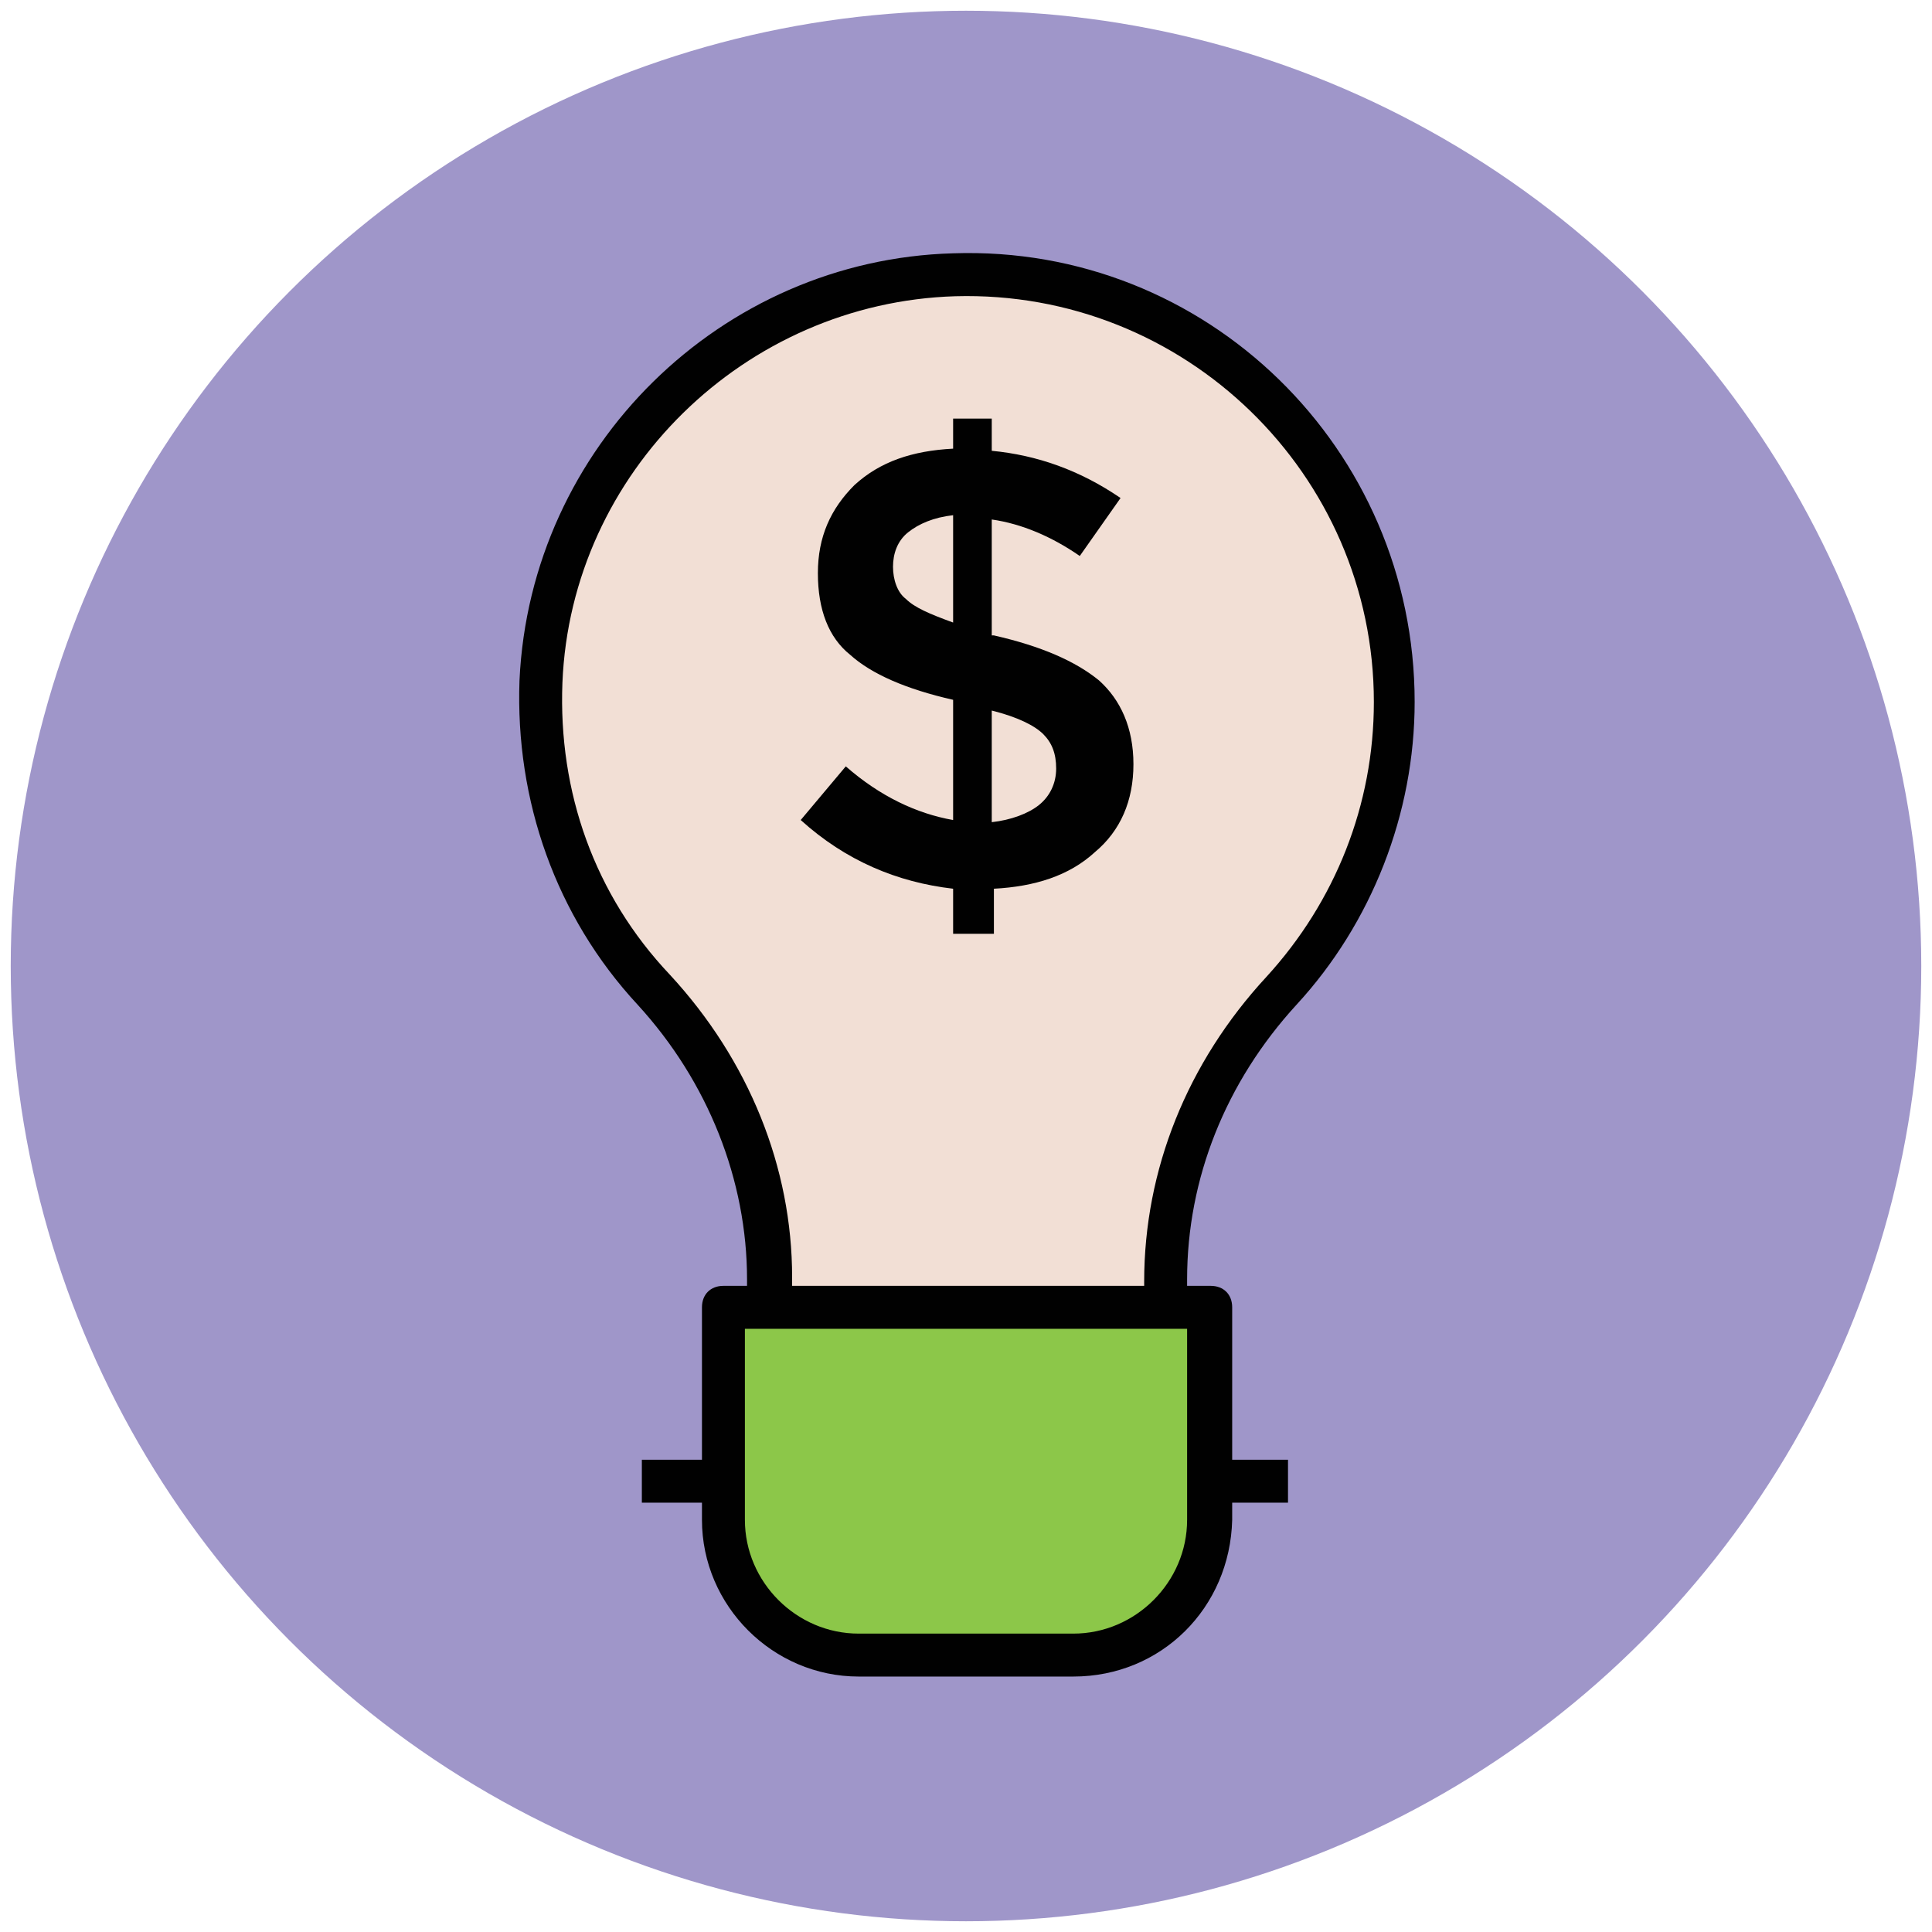 <?xml version="1.0" encoding="utf-8"?>
<!-- Generator: Adobe Illustrator 18.0.0, SVG Export Plug-In . SVG Version: 6.00 Build 0)  -->
<!DOCTYPE svg PUBLIC "-//W3C//DTD SVG 1.1//EN" "http://www.w3.org/Graphics/SVG/1.1/DTD/svg11.dtd">
<svg version="1.1" id="Layer_1" xmlns="http://www.w3.org/2000/svg" xmlns:xlink="http://www.w3.org/1999/xlink" x="0px" y="0px"
	 viewBox="0 0 90 90" enable-background="new 0 0 90 90" xml:space="preserve">
<g>
	<g>
		<circle fill="#9F96C9" cx="45" cy="45" r="44.5"/>
	</g>
	<g>
		<g>
			<path fill="#F2DFD5" d="M64.9,32.8c0-11.2-9.2-20.2-20.5-19.9c-10.3,0.3-18.8,8.7-19.3,19c-0.2,5.5,1.8,10.6,5.2,14.3
				s5.4,8.4,5.4,13.4v13.1h18.5v-13c0-5,2-9.8,5.4-13.5C62.9,42.7,64.9,37.9,64.9,32.8z"/>
			<path fill="#010101" d="M54.2,73.8H35.8c-0.6,0-1-0.4-1-1V59.6c0-4.6-1.8-9.2-5.1-12.8c-3.8-4.1-5.7-9.5-5.5-15.1
				c0.5-10.9,9.4-19.6,20.2-19.9c11.8-0.4,21.5,9.1,21.5,20.9c0,5.2-2,10.3-5.5,14.1c-3.3,3.6-5.1,8.1-5.1,12.8v13.1
				C55.2,73.3,54.8,73.8,54.2,73.8z M36.8,71.8h16.5V59.7c0-5.2,2-10.2,5.7-14.2c3.2-3.5,5-8,5-12.8c0-10.6-8.8-19.2-19.5-18.9
				c-9.8,0.3-17.9,8.2-18.3,18c-0.2,5.1,1.5,9.9,5,13.6c3.7,4,5.7,9,5.7,14.1v12.3H36.8z"/>
		</g>
		<g>
			<path fill="#010101" d="M44.4,43.5v-2.1c-2.6-0.3-5-1.3-7.1-3.2l2.1-2.5c1.6,1.4,3.3,2.2,5,2.5v-5.6c-2.2-0.5-3.8-1.2-4.8-2.1
				c-1-0.8-1.5-2.1-1.5-3.8c0-1.7,0.6-3,1.7-4.1c1.2-1.1,2.7-1.6,4.6-1.7v-1.4h1.8V21c2.1,0.2,4.1,0.9,6,2.2l-1.9,2.7
				c-1.3-0.9-2.7-1.5-4.1-1.7v5.4h0.1c2.2,0.5,3.8,1.2,4.9,2.1c1,0.9,1.6,2.2,1.6,3.9s-0.6,3.1-1.8,4.1c-1.2,1.1-2.8,1.6-4.7,1.7
				v2.1H44.4z M42.3,24.8c-0.5,0.4-0.7,1-0.7,1.6s0.2,1.2,0.6,1.5c0.4,0.4,1.1,0.7,2.2,1.1v-5C43.5,24.1,42.8,24.4,42.3,24.8z
				 M48.4,37.5c0.5-0.4,0.8-1,0.8-1.7s-0.2-1.2-0.6-1.6c-0.4-0.4-1.2-0.8-2.4-1.1v5.2C47.1,38.2,47.9,37.9,48.4,37.5z"/>
		</g>
		<g>
			<path fill="#8CC749" d="M50,77.1H40c-3.5,0-6.3-2.8-6.3-6.3v-9.9h22.7v9.9C56.3,74.3,53.5,77.1,50,77.1z"/>
			<path fill="#010101" d="M50,78.1H40c-4,0-7.3-3.3-7.3-7.3v-9.9c0-0.6,0.4-1,1-1h22.7c0.6,0,1,0.4,1,1v9.9
				C57.3,74.9,54.1,78.1,50,78.1z M34.7,61.9v8.9c0,2.9,2.4,5.3,5.3,5.3h10c2.9,0,5.3-2.4,5.3-5.3v-8.9H34.7z"/>
		</g>
		<g>
			<line fill="none" x1="56.3" y1="69" x2="60.1" y2="69"/>
			<rect x="56.3" y="68" fill="#010101" width="3.7" height="2"/>
		</g>
		<g>
			<line fill="none" x1="29.9" y1="69" x2="33.7" y2="69"/>
			<rect x="29.9" y="68" fill="#010101" width="3.7" height="2"/>
		</g>
	</g>
</g>
</svg>
